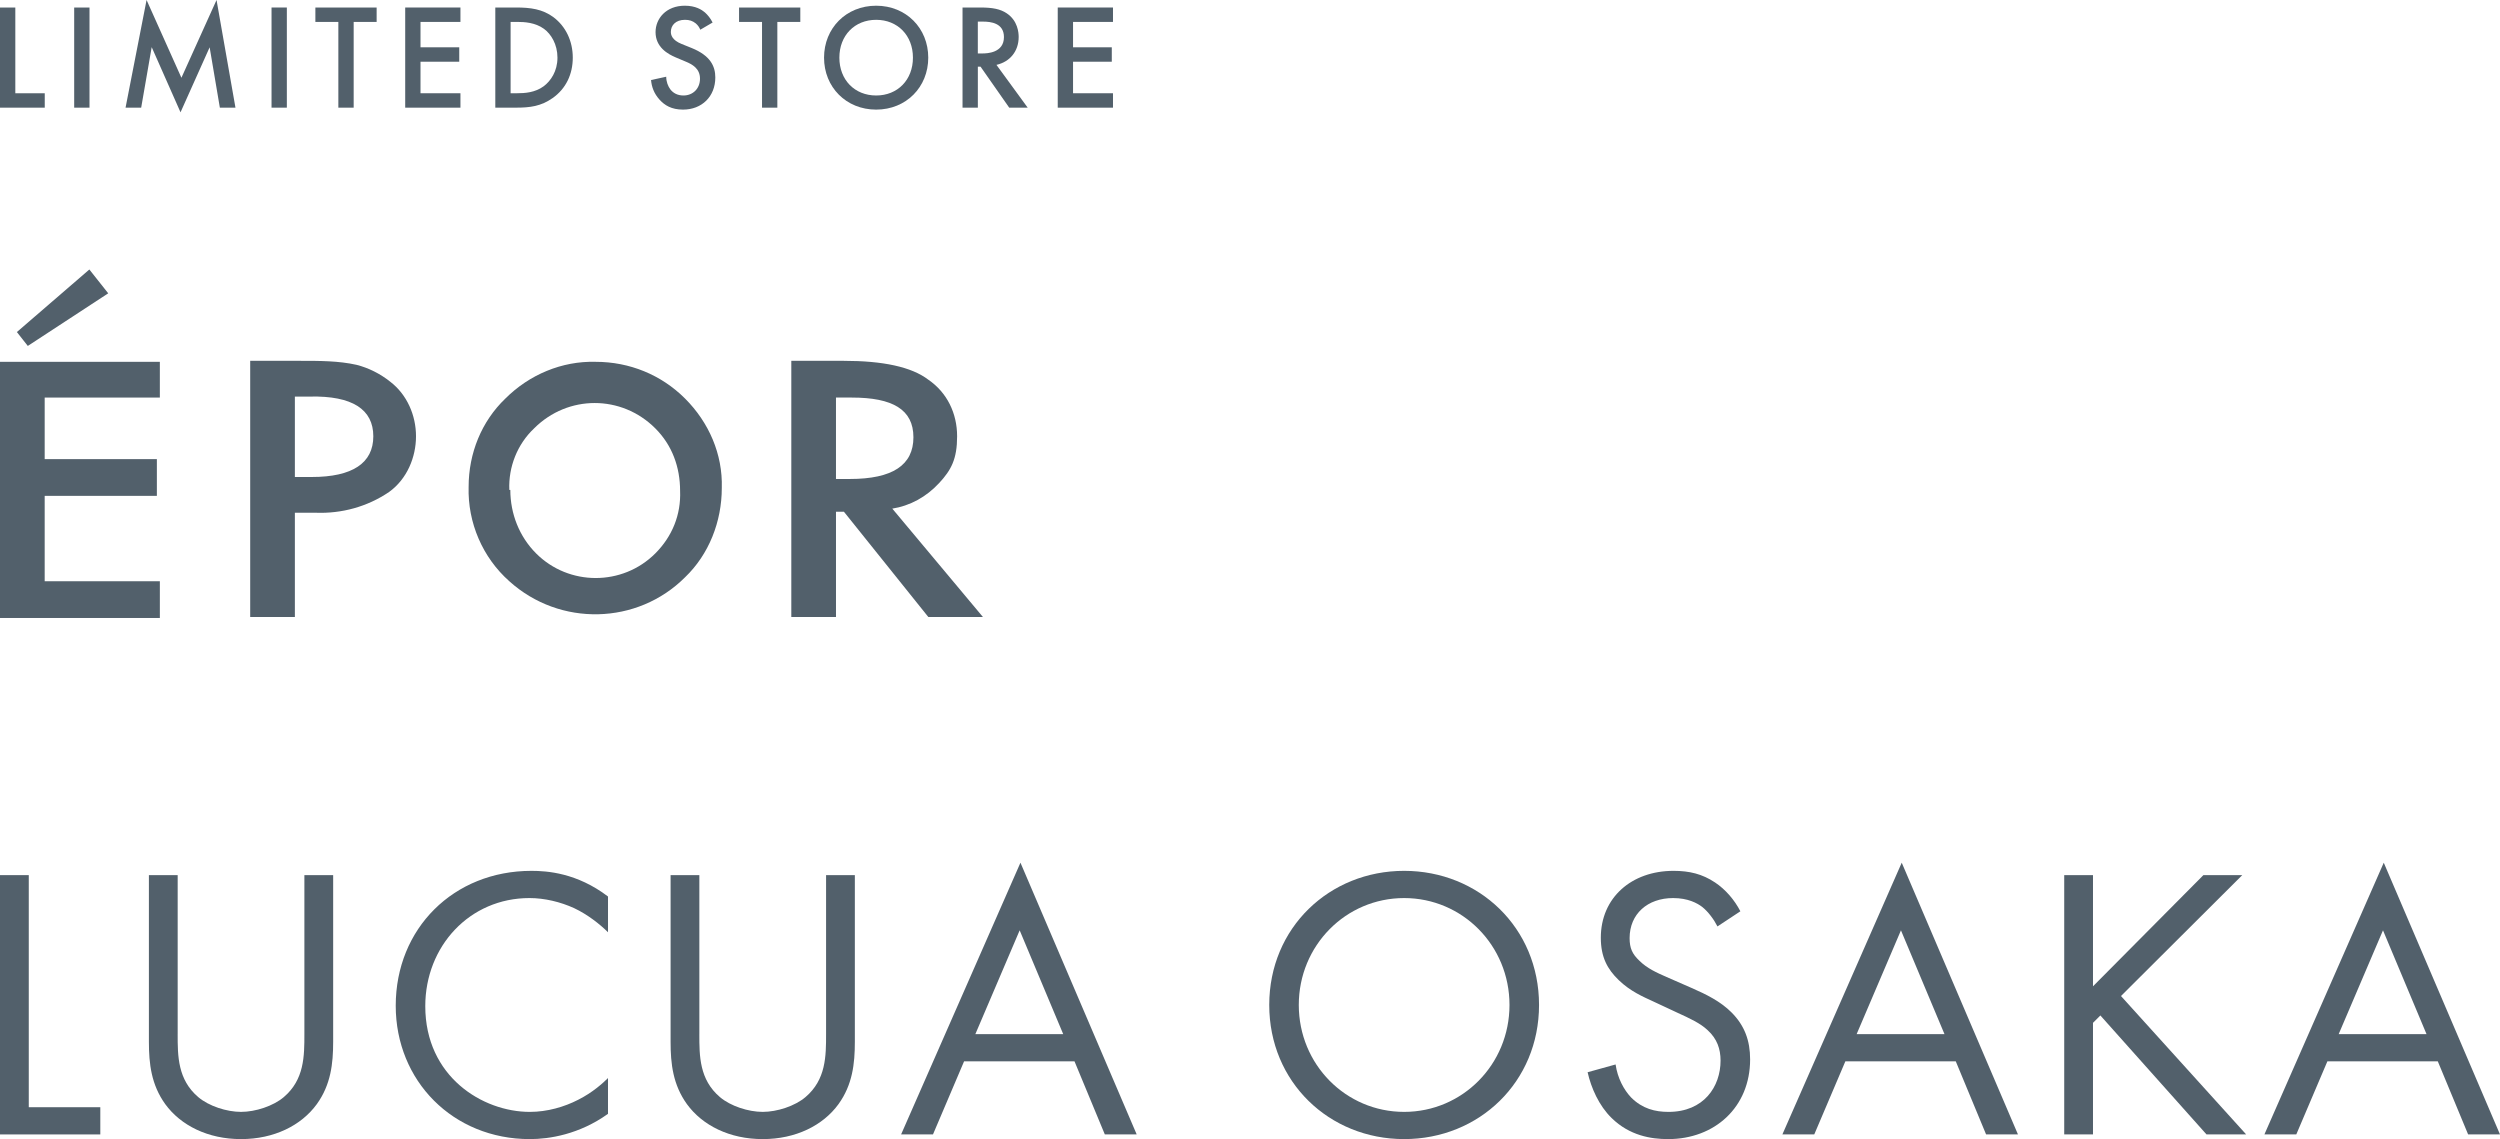 <?xml version="1.0" encoding="UTF-8"?>
<svg xmlns="http://www.w3.org/2000/svg" version="1.1" viewBox="0 0 251.8 114.73">
  <defs>
    <style>
      .cls-1 {
        fill: #52606b;
      }
    </style>
  </defs>
  <!-- Generator: Adobe Illustrator 28.6.0, SVG Export Plug-In . SVG Version: 1.2.0 Build 709)  -->
  <g>
    <g id="_レイヤー_1" data-name="レイヤー_1">
      <g>
        <g id="_レイヤー_1-2" data-name="_レイヤー_1">
          <g id="_レイヤー_1-2">
            <g id="_レイヤー_2">
              <g id="_レイヤー_1-2-2" data-name="_レイヤー_1-2">
                <path class="cls-1" d="M16.1,40.043H4.5v6.2h11.3v3.7H4.5v8.6h11.6v3.7H0v-25.8h16.1v3.7h0v-.1Z"/>
                <path class="cls-1" d="M29.7,51.643v10.5h-4.5v-25.8h5.1c1.9,0,3.8,0,5.6.4,1.2.3,2.4.9,3.4,1.7,1.7,1.3,2.6,3.4,2.6,5.5s-.9,4.3-2.7,5.6c-2.2,1.5-4.8,2.2-7.4,2.1h-2.1ZM29.7,48.043h1.7c4.1,0,6.2-1.4,6.2-4.1s-2.1-4.1-6.4-4h-1.5s0,8.1,0,8.1Z"/>
                <path class="cls-1" d="M47.2,49.043c0-3.4,1.3-6.6,3.7-8.9,2.4-2.4,5.7-3.8,9.1-3.7,3.4,0,6.6,1.3,9,3.7s3.8,5.6,3.7,9c0,3.4-1.3,6.7-3.7,9-4.8,4.8-12.6,5-17.7.4-2.7-2.4-4.2-5.9-4.1-9.5ZM51.4,49.343c0,2.4.9,4.7,2.6,6.4,3.3,3.3,8.7,3.3,12,0h0c1.7-1.7,2.6-3.9,2.5-6.3,0-2.4-.8-4.6-2.5-6.3-3.4-3.4-8.8-3.4-12.2,0h0c-1.7,1.6-2.6,3.9-2.5,6.2,0,0,.1,0,.1,0Z"/>
                <path class="cls-1" d="M89.8,51.143l9.2,11h-5.5l-8.5-10.6h-.8v10.6h-4.5v-25.8h5.3c3.9,0,6.8.6,8.5,1.9,1.9,1.3,2.9,3.4,2.9,5.7s-.6,3.4-1.8,4.7c-1.3,1.4-2.9,2.3-4.8,2.6h0v-.1ZM84.2,48.243h1.4c4.3,0,6.4-1.4,6.4-4.2s-2.1-4-6.2-4h-1.6s0,8.2,0,8.2Z"/>
                <polygon class="cls-1" points="2.8 34.843 1.7 33.443 9 27.143 10.9 29.543 2.8 34.843"/>
              </g>
            </g>
          </g>
        </g>
        <g>
          <path class="cls-1" d="M2.898,88.143v23.376h7.205v2.741H0v-26.117h2.898Z"/>
          <path class="cls-1" d="M17.894,104.158c0,2.193,0,4.581,2.075,6.343,1.057.901,2.858,1.488,4.307,1.488s3.25-.588,4.307-1.488c2.075-1.762,2.075-4.15,2.075-6.343v-16.015h2.898v16.798c0,2.193-.235,4.308-1.644,6.265-1.566,2.153-4.307,3.524-7.635,3.524s-6.069-1.371-7.635-3.524c-1.409-1.958-1.644-4.072-1.644-6.265v-16.798h2.898v16.015Z"/>
          <path class="cls-1" d="M61.238,93.898c-.823-.822-2.075-1.801-3.407-2.428-1.37-.626-2.976-1.018-4.503-1.018-6.03,0-10.494,4.855-10.494,10.886,0,7.087,5.756,10.651,10.533,10.651,1.762,0,3.484-.509,4.855-1.214,1.488-.744,2.545-1.723,3.015-2.193v3.603c-2.898,2.075-5.913,2.545-7.87,2.545-7.753,0-13.509-5.874-13.509-13.431,0-7.792,5.834-13.587,13.666-13.587,1.566,0,4.581.196,7.714,2.584v3.602Z"/>
          <path class="cls-1" d="M70.437,104.158c0,2.193,0,4.581,2.076,6.343,1.057.901,2.858,1.488,4.307,1.488s3.25-.588,4.307-1.488c2.075-1.762,2.075-4.15,2.075-6.343v-16.015h2.898v16.798c0,2.193-.235,4.308-1.644,6.265-1.566,2.153-4.307,3.524-7.635,3.524s-6.069-1.371-7.635-3.524c-1.409-1.958-1.644-4.072-1.644-6.265v-16.798h2.897v16.015Z"/>
          <path class="cls-1" d="M108.223,106.899h-11.121l-3.132,7.361h-3.211l12.021-27.37,11.708,27.37h-3.21l-3.054-7.361ZM107.087,104.158l-4.386-10.455-4.464,10.455h8.849Z"/>
          <path class="cls-1" d="M127.838,101.221c0-7.792,6.069-13.509,13.587-13.509s13.587,5.717,13.587,13.509c0,7.753-6.03,13.509-13.587,13.509s-13.587-5.756-13.587-13.509ZM130.814,101.221c0,5.991,4.738,10.768,10.611,10.768s10.611-4.777,10.611-10.768-4.739-10.768-10.611-10.768-10.611,4.777-10.611,10.768Z"/>
          <path class="cls-1" d="M172.983,93.311c-.353-.705-.94-1.488-1.527-1.958-.509-.391-1.449-.9-2.937-.9-2.584,0-4.385,1.606-4.385,4.033,0,1.018.273,1.605.978,2.271.783.783,1.762,1.214,2.741,1.645l2.506,1.097c1.527.665,2.937,1.37,4.033,2.467,1.332,1.331,1.88,2.858,1.88,4.738,0,4.816-3.564,8.027-8.262,8.027-1.723,0-3.876-.353-5.678-2.115-1.292-1.253-2.075-3.054-2.428-4.62l2.819-.783c.196,1.37.823,2.545,1.566,3.328,1.136,1.136,2.428,1.449,3.759,1.449,3.564,0,5.247-2.545,5.247-5.169,0-1.175-.353-2.193-1.293-3.054-.743-.705-1.762-1.175-3.132-1.801l-2.349-1.097c-1.018-.47-2.31-1.018-3.485-2.154-1.136-1.096-1.801-2.31-1.801-4.268,0-4.033,3.093-6.735,7.322-6.735,1.605,0,2.898.313,4.189,1.175,1.058.705,1.958,1.762,2.545,2.898l-2.31,1.527Z"/>
          <path class="cls-1" d="M196.985,106.899h-11.121l-3.132,7.361h-3.211l12.021-27.37,11.707,27.37h-3.21l-3.054-7.361ZM195.849,104.158l-4.385-10.455-4.464,10.455h8.849Z"/>
          <path class="cls-1" d="M210.806,99.341l11.12-11.199h3.916l-12.217,12.177,12.608,13.94h-3.994l-10.69-11.982-.743.743v11.238h-2.898v-26.117h2.898v11.199Z"/>
          <path class="cls-1" d="M245.535,106.899h-11.121l-3.132,7.361h-3.211l12.021-27.37,11.707,27.37h-3.21l-3.054-7.361ZM244.4,104.158l-4.385-10.455-4.464,10.455h8.849Z"/>
        </g>
        <g>
          <path class="cls-1" d="M1.543.756v8.635h2.964v1.452H0V.756h1.543Z"/>
          <path class="cls-1" d="M9.015.756v10.087h-1.543V.756h1.543Z"/>
          <path class="cls-1" d="M12.646,10.843L14.763,0l3.509,7.833,3.538-7.833,1.906,10.843h-1.572l-1.029-6.079-2.933,6.548-2.903-6.564-1.059,6.095h-1.572Z"/>
          <path class="cls-1" d="M28.891.756v10.087h-1.542V.756h1.542Z"/>
          <path class="cls-1" d="M35.622,2.208v8.635h-1.543V2.208h-2.314V.756h6.17v1.452h-2.314Z"/>
          <path class="cls-1" d="M46.376,2.208h-4.023v2.556h3.902v1.452h-3.902v3.176h4.023v1.452h-5.564V.756h5.564v1.452Z"/>
          <path class="cls-1" d="M52.004.756c1.406,0,2.631.151,3.75.983,1.224.923,1.936,2.389,1.936,4.068s-.696,3.13-2.027,4.068c-1.18.831-2.284.968-3.69.968h-2.086V.756h2.117ZM51.429,9.391h.666c.756,0,1.799-.06,2.676-.711.696-.529,1.376-1.497,1.376-2.874,0-1.331-.635-2.374-1.361-2.903-.878-.635-1.951-.696-2.692-.696h-.666v7.183Z"/>
          <path class="cls-1" d="M70.534,2.994c-.091-.227-.227-.438-.454-.635-.318-.257-.65-.363-1.089-.363-.938,0-1.422.56-1.422,1.21,0,.302.106.832,1.089,1.225l1.013.408c1.86.756,2.375,1.814,2.375,2.964,0,1.921-1.361,3.237-3.252,3.237-1.164,0-1.86-.439-2.374-1.013-.544-.605-.787-1.271-.847-1.966l1.528-.333c0,.499.181.968.424,1.285.287.362.711.605,1.315.605.937,0,1.663-.681,1.663-1.694,0-1.028-.787-1.452-1.452-1.724l-.968-.408c-.832-.348-2.056-1.043-2.056-2.556,0-1.361,1.058-2.661,2.949-2.661,1.089,0,1.708.408,2.026.68.272.242.56.59.772,1.013l-1.24.726Z"/>
          <path class="cls-1" d="M78.294,2.208v8.635h-1.543V2.208h-2.314V.756h6.17v1.452h-2.314Z"/>
          <path class="cls-1" d="M93.494,5.807c0,2.964-2.223,5.233-5.248,5.233s-5.248-2.269-5.248-5.233,2.223-5.232,5.248-5.232,5.248,2.268,5.248,5.232ZM91.951,5.807c0-2.238-1.543-3.811-3.705-3.811s-3.705,1.572-3.705,3.811,1.543,3.811,3.705,3.811,3.705-1.572,3.705-3.811Z"/>
          <path class="cls-1" d="M98.745.756c1.225,0,2.011.151,2.661.59,1.104.741,1.195,1.936,1.195,2.374,0,1.452-.892,2.51-2.238,2.813l3.146,4.31h-1.86l-2.888-4.129h-.272v4.129h-1.543V.756h1.8ZM98.487,5.383h.484c.424,0,2.147-.045,2.147-1.648,0-1.422-1.346-1.558-2.102-1.558h-.529v3.206Z"/>
          <path class="cls-1" d="M112.1,2.208h-4.023v2.556h3.902v1.452h-3.902v3.176h4.023v1.452h-5.565V.756h5.565v1.452Z"/>
        </g>
      </g>
    </g>
  </g>
</svg>